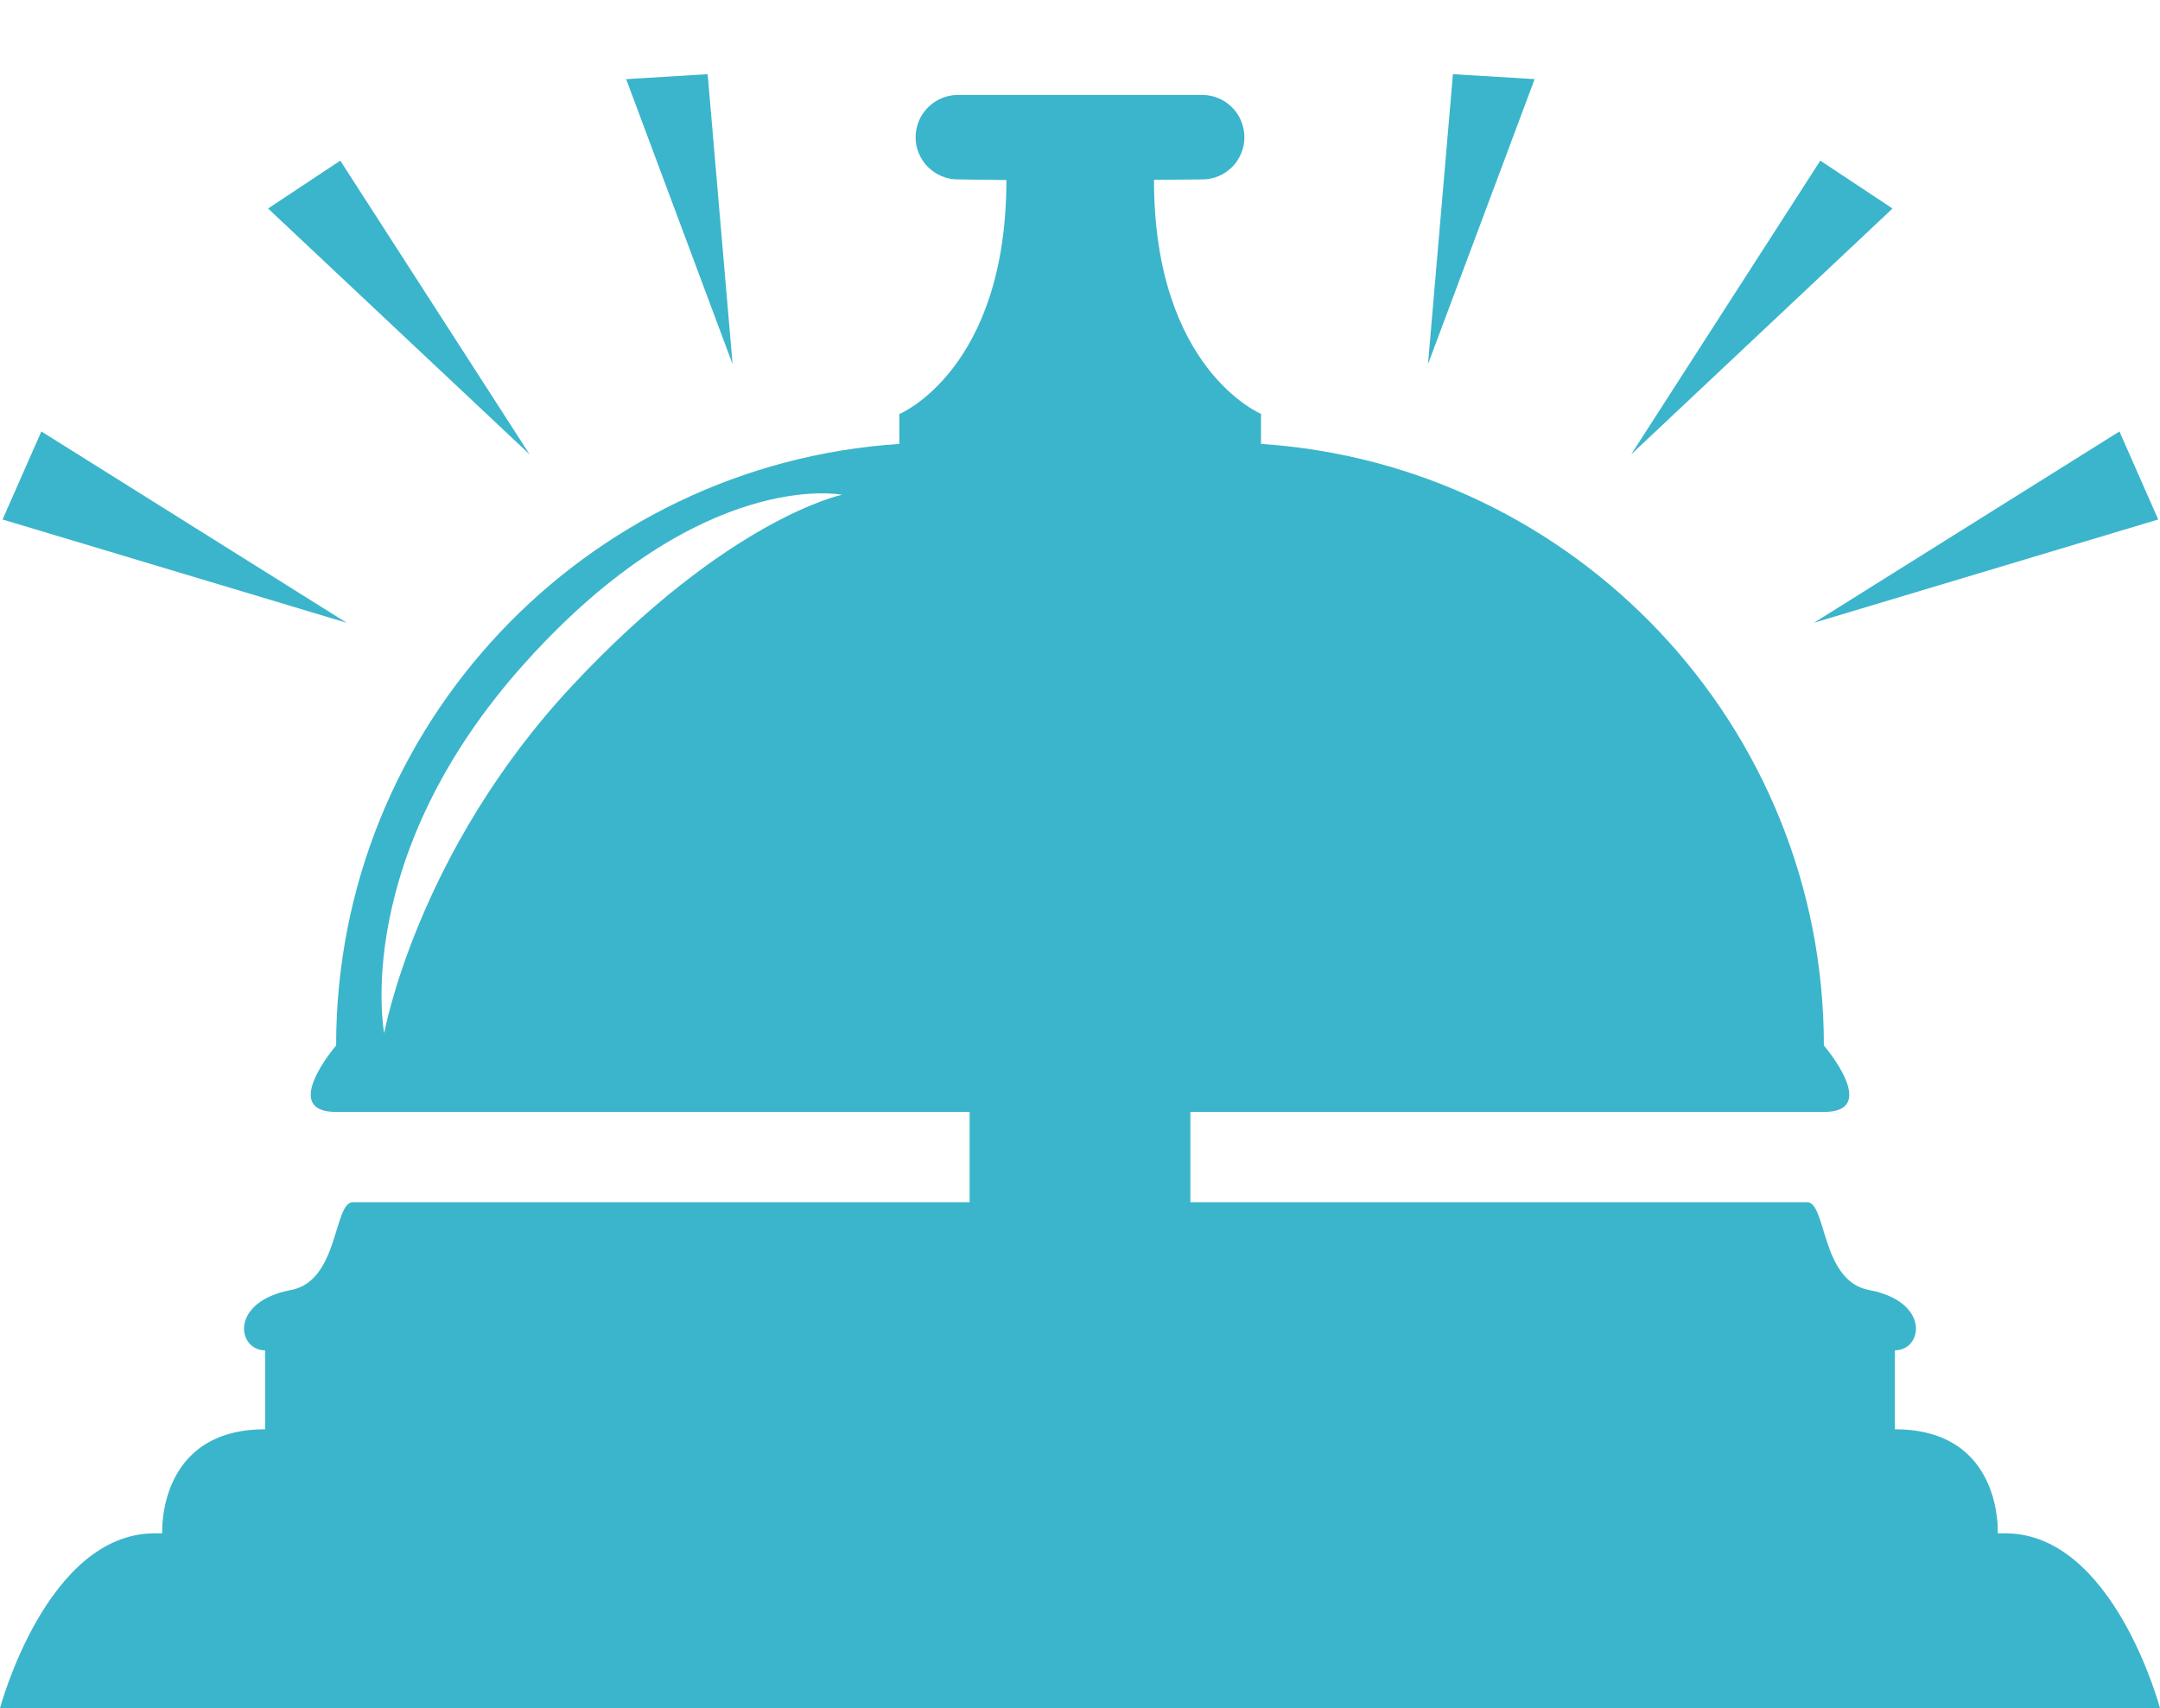 <?xml version="1.0" encoding="utf-8"?>
<!-- Generator: Adobe Illustrator 24.0.0, SVG Export Plug-In . SVG Version: 6.00 Build 0)  -->
<svg version="1.2" baseProfile="tiny" id="Layer_1" xmlns="http://www.w3.org/2000/svg" xmlns:xlink="http://www.w3.org/1999/xlink"
	 x="0px" y="0px" viewBox="0 0 1091.8 863.5" xml:space="preserve">
<rect x="-1426.8" y="-269.7" display="none" fill="#ED1C24" stroke="#FFFFFF" stroke-width="8" stroke-linejoin="round" stroke-miterlimit="10" width="1389.1" height="1389.1"/>
<g>
	<path fill="#3BB5CB" d="M1013.6,775.1h-3.8c0-0.1,2.7-52.6-52-52.6v-39.9c14.1,0,18.2-24.6-13.1-30.5
		c-24.4-4.6-21.4-44.4-31.3-44.4H601.7v-45.6h320.2c28.9,0,0-33.6,0-33.6c0-161.5-125.6-293.6-284.5-304.1v-15.2
		c0,0-54.1-22.4-54.1-118.3l24.4-0.2c11.8,0,21.3-9.6,21.3-21.3c0-11.8-9.5-21.4-21.3-21.4H484.2c-11.8,0-21.4,9.6-21.4,21.4
		c0,11.7,9.6,21.3,21.4,21.3l24.5,0.3c0,95.9-54.1,118.3-54.1,118.3v15.1c-159,10.4-284.7,142.6-284.7,304.1c0,0-28.9,33.6,0,33.6
		h320.2v45.6H178.4c-9.9,0-7,39.8-31.3,44.4c-31.3,5.9-27.2,30.5-13.1,30.5v39.9c-54.7,0-52,52.5-52,52.6h-3.8
		C23.5,775.1,0,863.5,0,863.5h1091.8C1091.8,863.5,1068.3,775.1,1013.6,775.1z M289.5,346.3c-78.9,84.4-95.3,176-95.3,176
		s-17.3-89.2,71.7-187.8c88.9-98.6,159.7-84.4,159.7-84.4S368.5,261.9,289.5,346.3z"/>
	<polygon fill="#3BB5CB" points="734.4,37.5 721.8,184.1 775.7,40 	"/>
	<polygon fill="#3BB5CB" points="920.1,81.2 824.5,229.7 956.6,105.4 	"/>
	<polygon fill="#3BB5CB" points="1090.9,262.6 1071.3,218.1 916.9,314.8 	"/>
	<polygon fill="#3BB5CB" points="357.7,37.5 316.5,40 370.3,184.1 	"/>
	<polygon fill="#3BB5CB" points="172,81.2 135.5,105.4 267.7,229.7 	"/>
	<polygon fill="#3BB5CB" points="20.9,218.1 1.3,262.6 175.2,314.8 	"/>
</g>
</svg>
